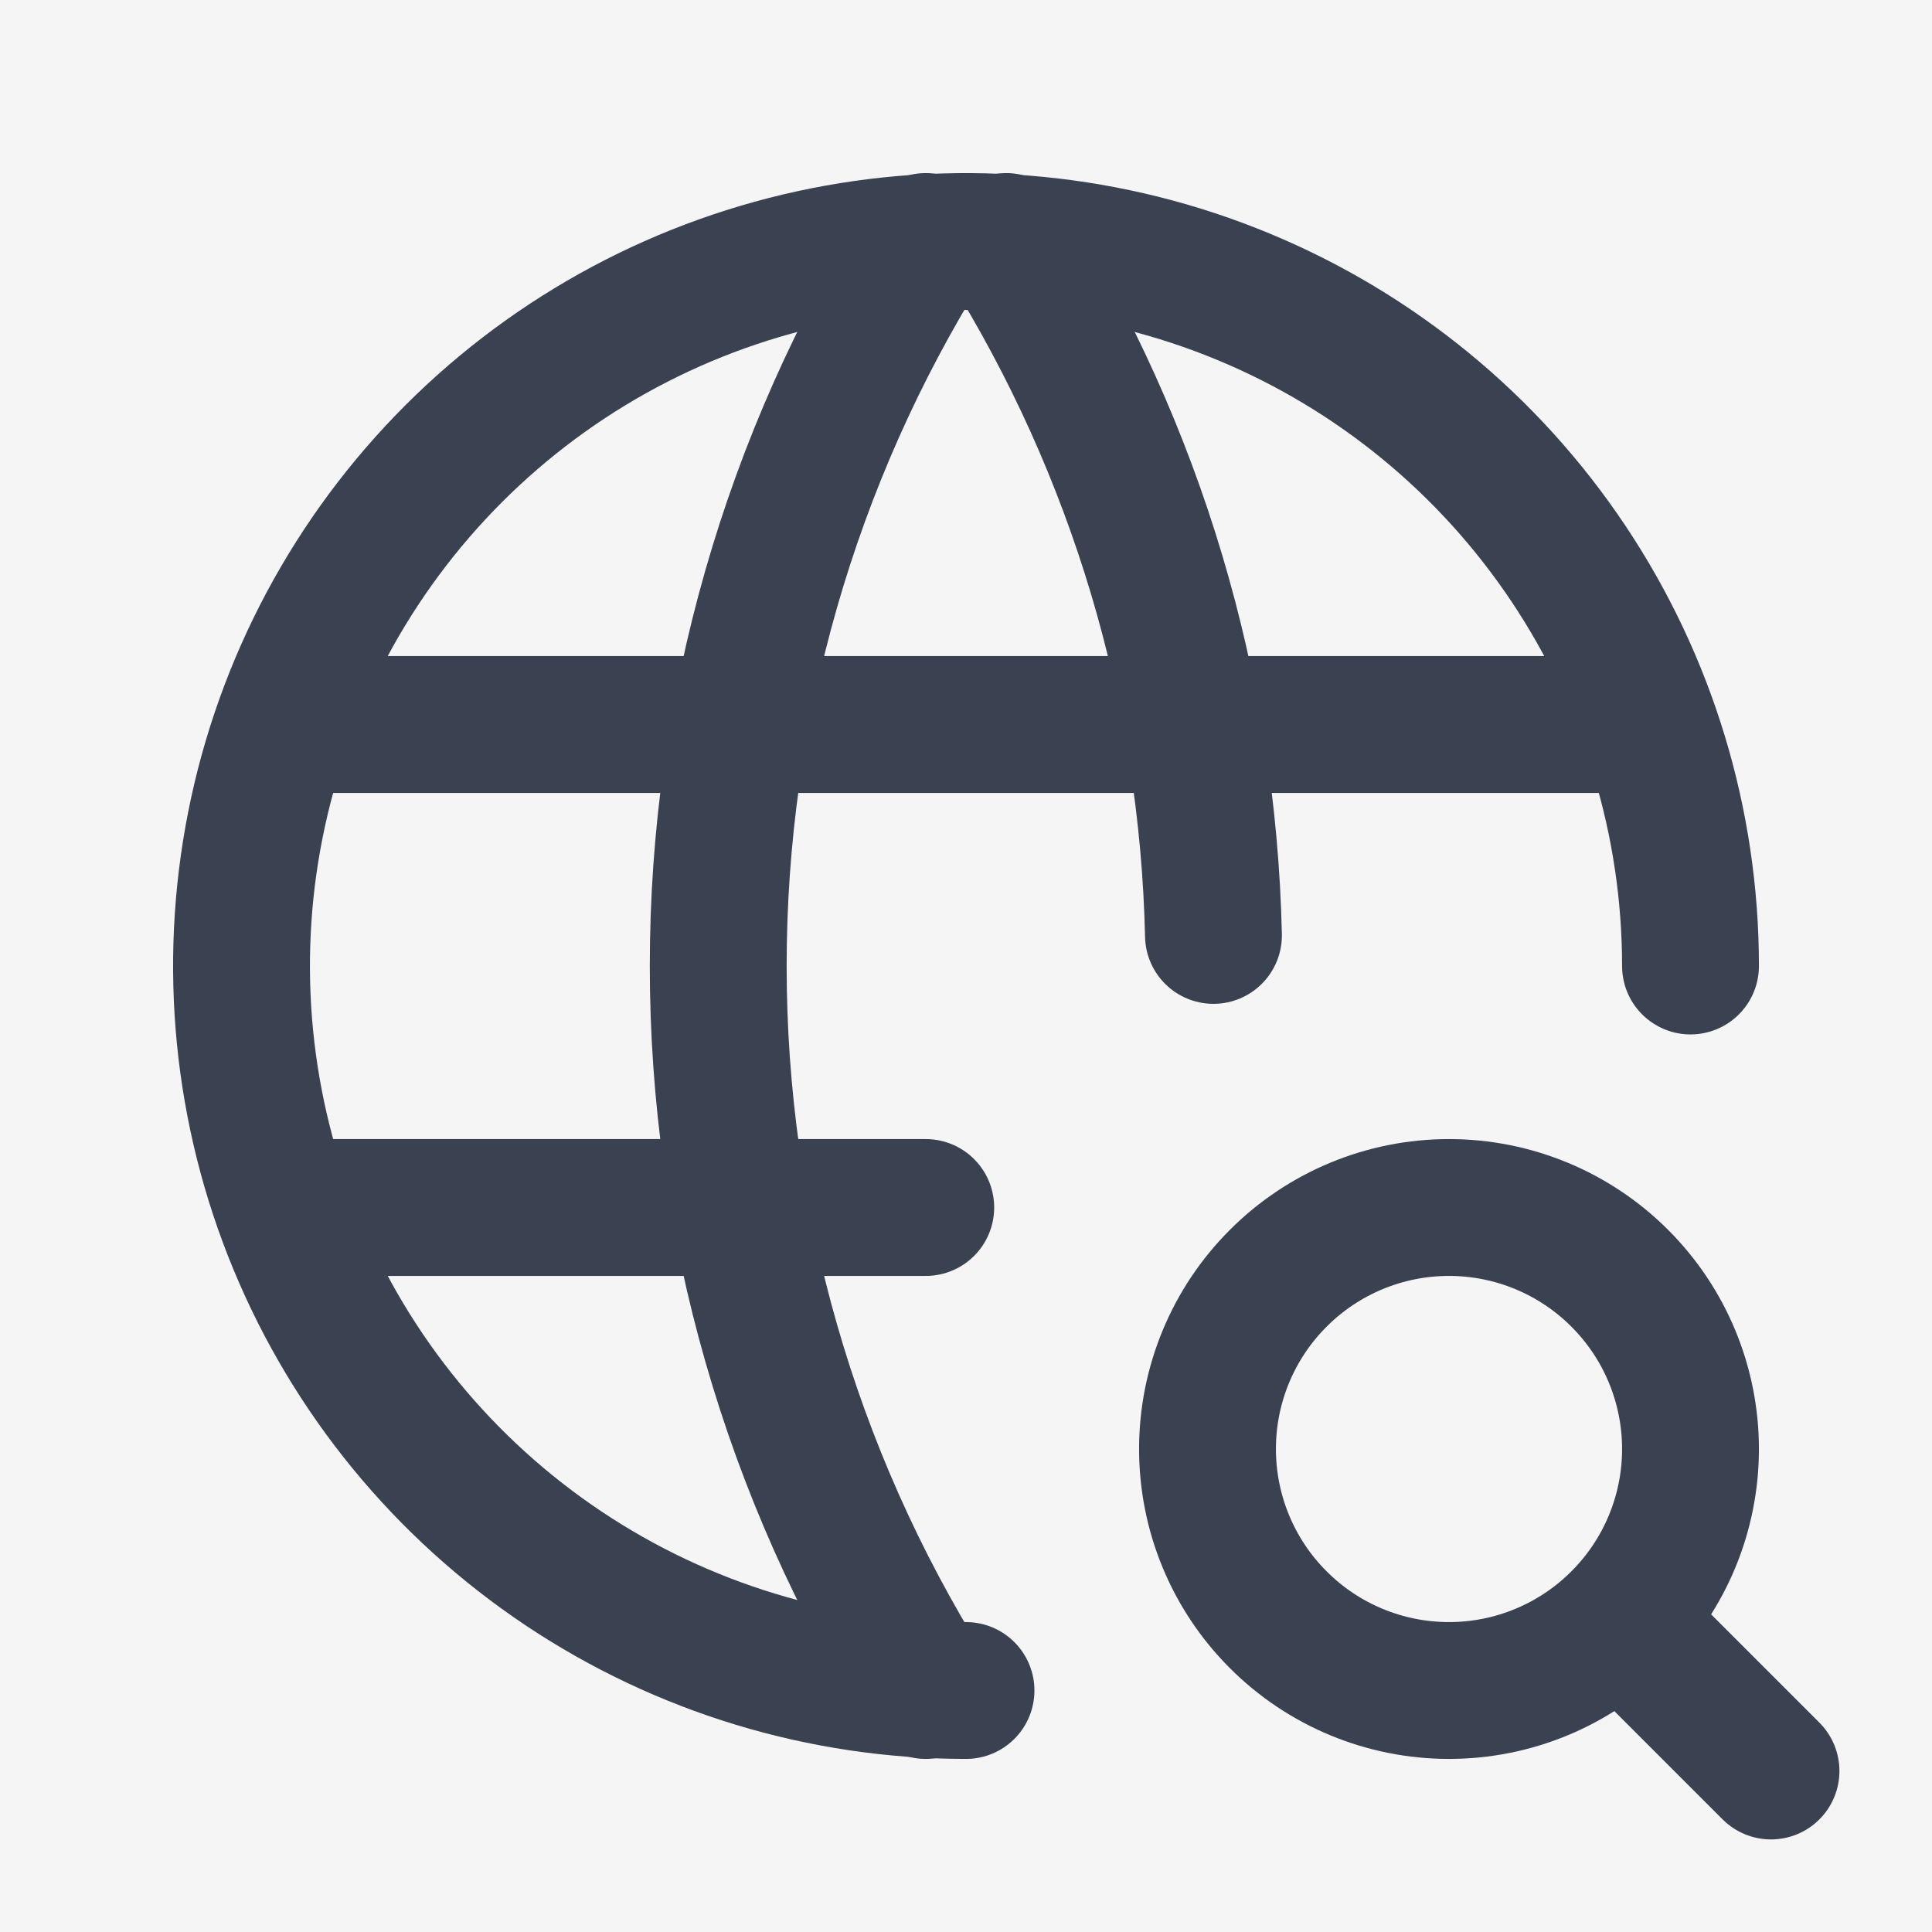 <svg width="24" height="24" viewBox="0 0 24 24" fill="none" xmlns="http://www.w3.org/2000/svg">
<rect x="0" y="0" width="24" height="24" fill="#333333" stroke="none"/>
<rect width="24" height="24" fill="white" fill-opacity="0.5"/>
<g id="Home">
<path d="M-859 -1479C-859 -1480.1 -858.105 -1481 -857 -1481H2259C2260.1 -1481 2261 -1480.1 2261 -1479V3647C2261 3648.1 2260.1 3649 2259 3649H-857C-858.104 3649 -859 3648.1 -859 3647V-1479Z" fill="#178F51"/>
<path d="M-857 -1481V-1480H2259V-1481V-1482H-857V-1481ZM2261 -1479H2260V3647H2261H2262V-1479H2261ZM2259 3649V3648H-857V3649V3650H2259V3649ZM-859 3647H-858V-1479H-859H-860V3647H-859ZM-857 3649V3648C-857.552 3648 -858 3647.55 -858 3647H-859H-860C-860 3648.66 -858.657 3650 -857 3650V3649ZM2261 3647H2260C2260 3647.55 2259.55 3648 2259 3648V3649V3650C2260.66 3650 2262 3648.66 2262 3647H2261ZM2259 -1481V-1480C2259.55 -1480 2260 -1479.55 2260 -1479H2261H2262C2262 -1480.66 2260.66 -1482 2259 -1482V-1481ZM-857 -1481V-1482C-858.657 -1482 -860 -1480.66 -860 -1479H-859H-858C-858 -1479.55 -857.552 -1480 -857 -1480V-1481Z" fill="black" fill-opacity="0.1"/>
<g id="home" clip-path="url(#clip0_39_29932)">
<rect width="1440" height="4892" transform="translate(-759 -1381)" fill="white"/>
<g id="section">
<rect width="1440" height="1003" transform="translate(-759 -481)" fill="white"/>
<g id="Frame 2147225884">
<g id="Frame 2147225883">
<g id="content">
<g id="content_2">
<g id="icon">
<rect x="-12" y="-12" width="48" height="48" rx="24" fill="#F5F5F5"/>
<g id="Frame" clip-path="url(#clip1_39_29932)">
<path id="Vector" d="M21 12C21 10.22 20.472 8.48 19.483 7C18.494 5.52 17.089 4.366 15.444 3.685C13.8 3.004 11.99 2.826 10.244 3.173C8.498 3.52 6.895 4.377 5.636 5.636C4.377 6.895 3.52 8.498 3.173 10.244C2.826 11.99 3.004 13.8 3.685 15.444C4.366 17.089 5.52 18.494 7 19.483C8.48 20.472 10.22 21 12 21" stroke="#3A4252" stroke-width="1.7" stroke-linecap="round" stroke-linejoin="round"/>
<path id="Vector_2" d="M3.6 9H20.4" stroke="#3A4252" stroke-width="1.7" stroke-linecap="round" stroke-linejoin="round"/>
<path id="Vector_3" d="M3.6 15H11.5" stroke="#3A4252" stroke-width="1.7" stroke-linecap="round" stroke-linejoin="round"/>
<path id="Vector_4" d="M11.5 3C9.815 5.7 8.922 8.818 8.922 12C8.922 15.182 9.815 18.3 11.5 21" stroke="#3A4252" stroke-width="1.7" stroke-linecap="round" stroke-linejoin="round"/>
<path id="Vector_5" d="M12.5 3C14.117 5.59 15.006 8.568 15.074 11.62" stroke="#3A4252" stroke-width="1.7" stroke-linecap="round" stroke-linejoin="round"/>
<path id="Vector_6" d="M15 18C15 18.796 15.316 19.559 15.879 20.121C16.441 20.684 17.204 21 18 21C18.796 21 19.559 20.684 20.121 20.121C20.684 19.559 21 18.796 21 18C21 17.204 20.684 16.441 20.121 15.879C19.559 15.316 18.796 15 18 15C17.204 15 16.441 15.316 15.879 15.879C15.316 16.441 15 17.204 15 18Z" stroke="#3A4252" stroke-width="1.7" stroke-linecap="round" stroke-linejoin="round"/>
<path id="Vector_7" d="M20.2 20.2L22 22" stroke="#3A4252" stroke-width="1.7" stroke-linecap="round" stroke-linejoin="round"/>
</g>
</g>
</g>
</g>
</g>
</g>
</g>
</g>
</g>
<defs>
<clipPath id="clip0_39_29932">
<rect width="1440" height="4892" fill="white" transform="translate(-759 -1381)"/>
</clipPath>
<clipPath id="clip1_39_29932">
<rect width="24" height="24" fill="white"/>
</clipPath>
</defs>
</svg>
